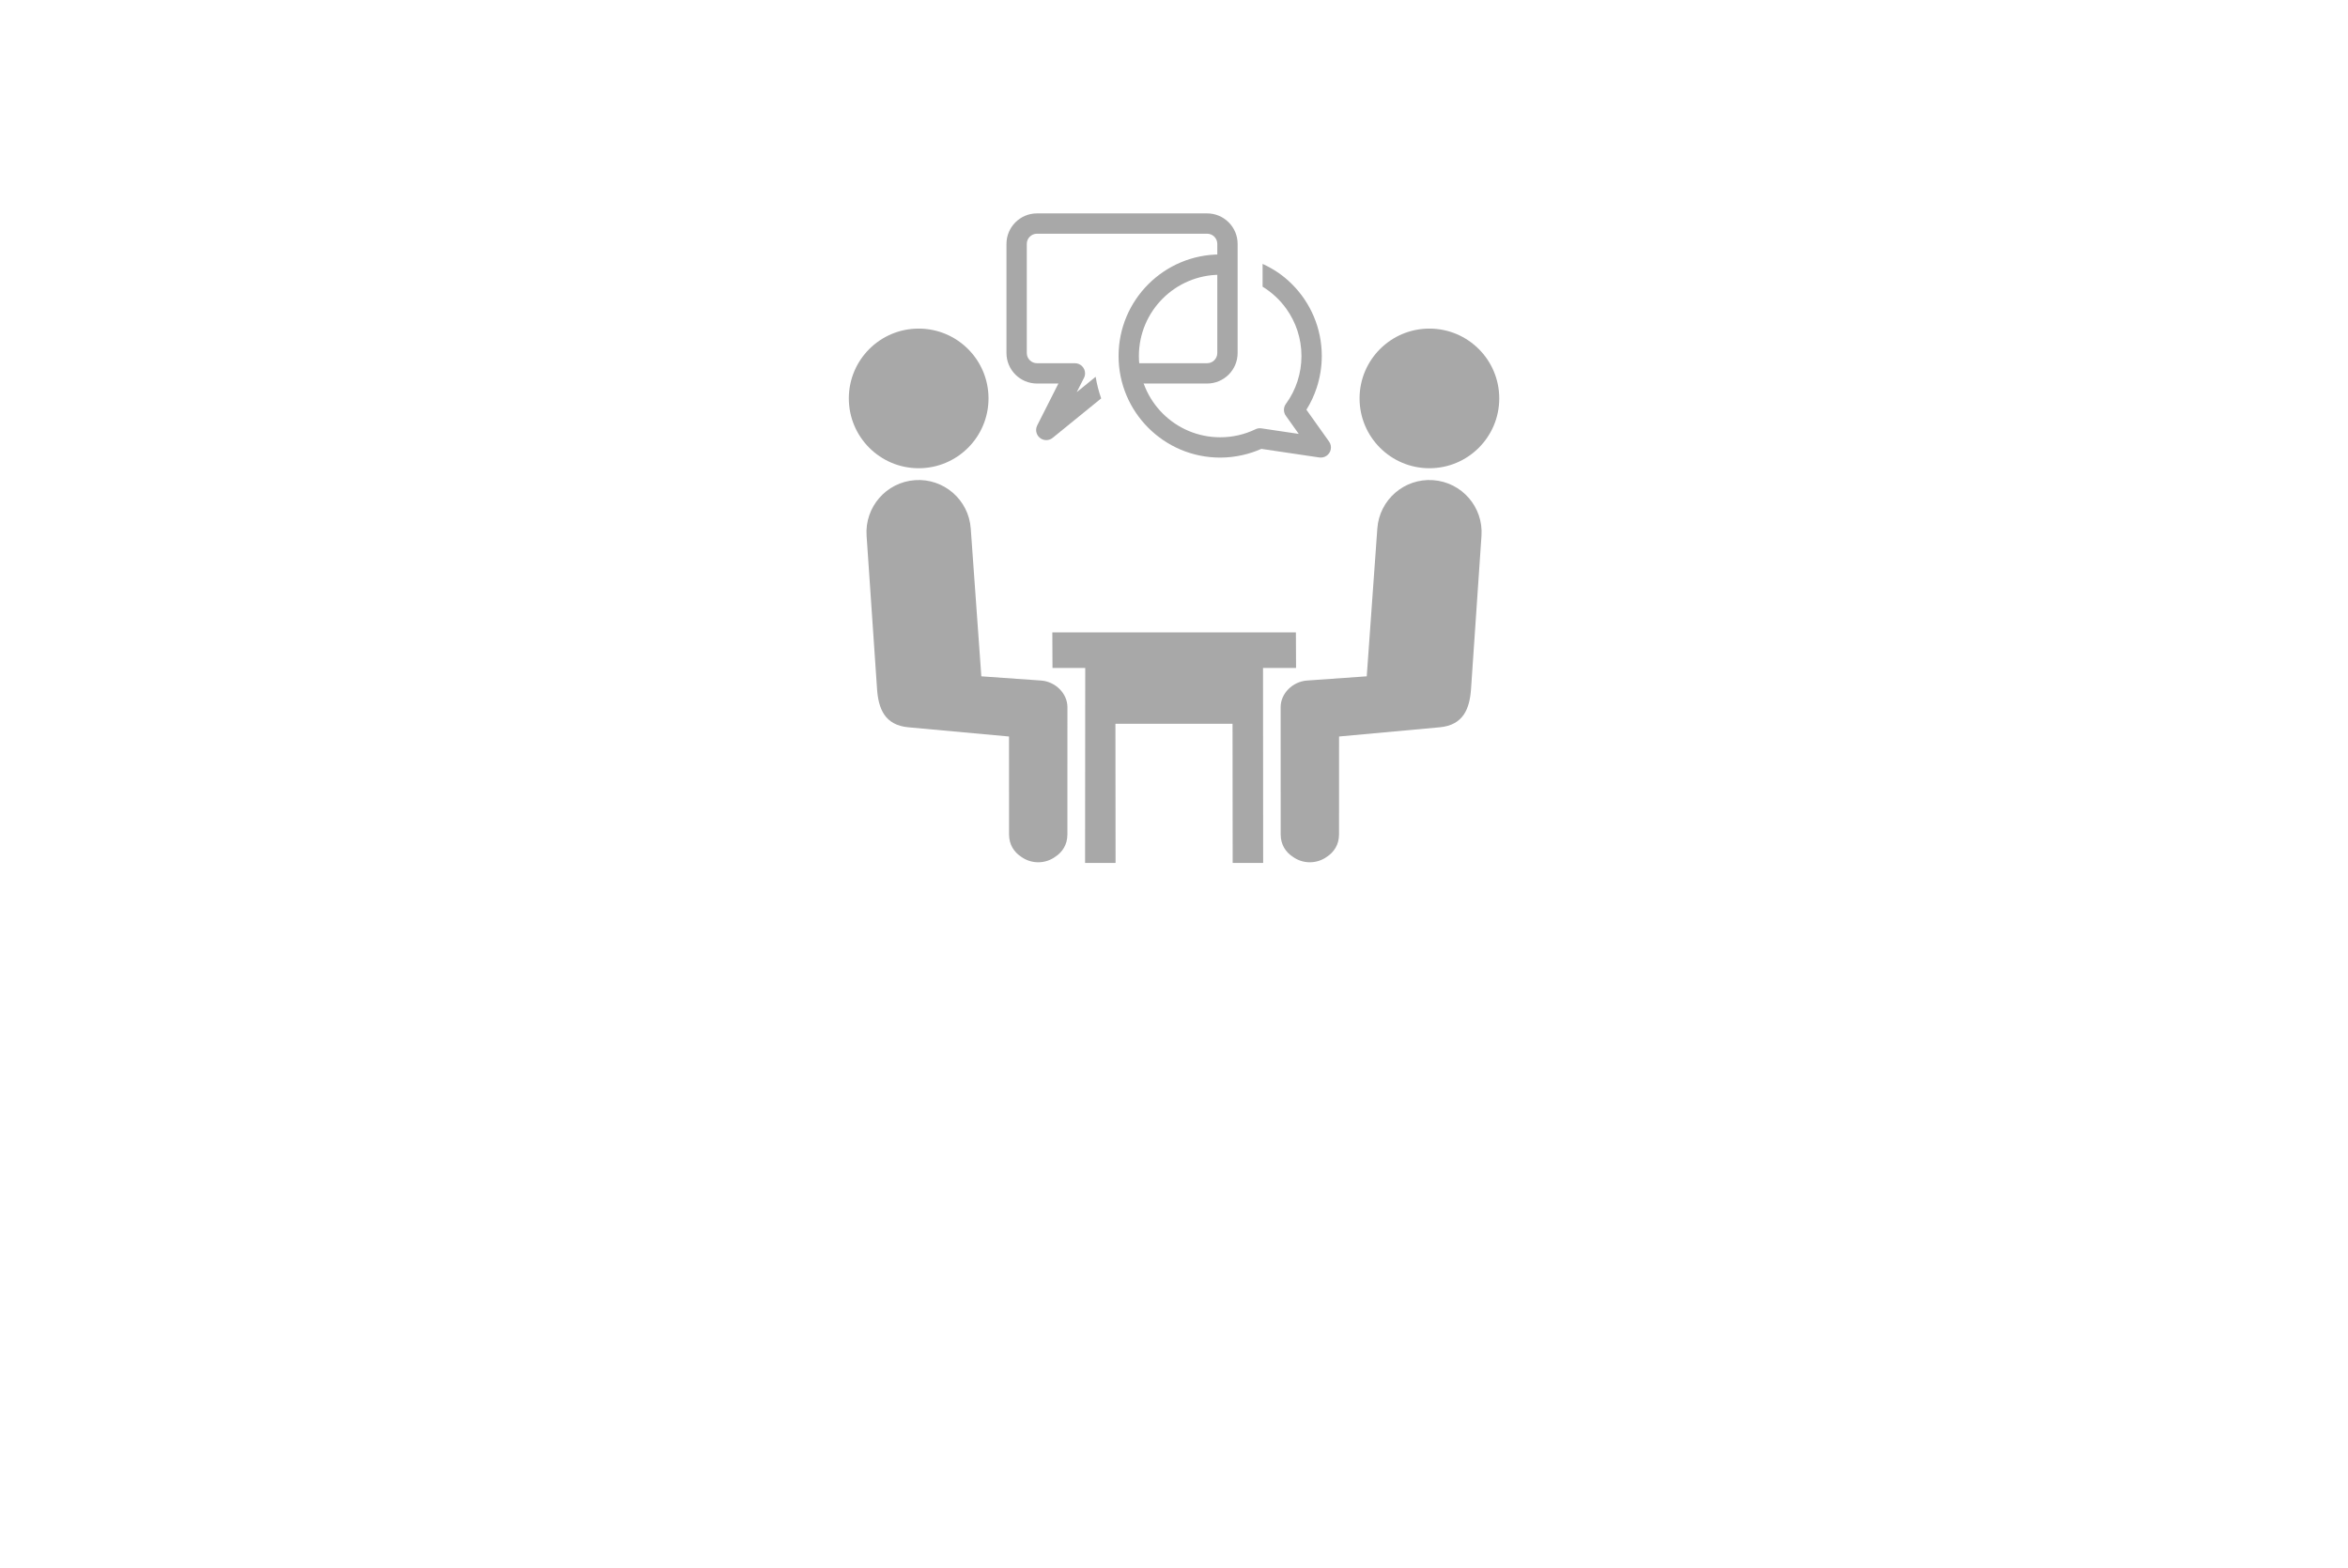 <?xml version="1.0" encoding="UTF-8" standalone="no"?>
<svg xmlns:dc="http://purl.org/dc/elements/1.1/" xmlns:cc="http://creativecommons.org/ns#" xmlns:rdf="http://www.w3.org/1999/02/22-rdf-syntax-ns#" xmlns:svg="http://www.w3.org/2000/svg" xmlns="http://www.w3.org/2000/svg" xmlns:sodipodi="http://sodipodi.sourceforge.net/DTD/sodipodi-0.dtd" xmlns:inkscape="http://www.inkscape.org/namespaces/inkscape" height="1690" id="Layer_1" version="1.1" viewBox="0 0 2530 1690" width="2530" xml:space="preserve" sodipodi:docname="foerderung.svg" inkscape:version="0.92.1 r15371">
  <defs id="defs19"></defs>
  <g id="g14" transform="matrix(2.737,0,0,2.737,914.707,229.707)">
    <g id="g12">
      <path d="m 111.86,59.107 h 29.171 c 1.099,0 2.098,-0.45 2.824,-1.176 0.725,-0.725 1.176,-1.725 1.176,-2.824 v -43 c 0,-1.099 -0.45,-2.099 -1.176,-2.824 -0.725,-0.726 -1.725,-1.176 -2.824,-1.176 h -67 c -1.099,0 -2.099,0.45 -2.824,1.176 -0.726,0.726 -1.176,1.725 -1.176,2.824 v 43 c 0,1.099 0.45,2.098 1.176,2.824 0.726,0.726 1.726,1.176 2.824,1.176 H 88.97 c 2.209,0 4,1.791 4,4 0,0.752 -0.208,1.455 -0.568,2.056 l -2.699,5.338 7.144,-5.809 0.296,-0.241 c 0.473,2.907 1.202,5.754 2.174,8.511 -6.324,5.14 -12.646,10.284 -18.969,15.425 -1.187,1.055 -2.944,1.338 -4.448,0.579 -1.968,-0.992 -2.758,-3.392 -1.766,-5.359 l 8.343,-16.5 h -8.445 c -3.307,0 -6.308,-1.347 -8.48,-3.52 -2.172,-2.173 -3.52,-5.173 -3.52,-8.48 v -43 c 0,-3.307 1.347,-6.308 3.52,-8.48 2.172,-2.172 5.173,-3.52 8.48,-3.52 h 67 c 3.307,0 6.308,1.347 8.48,3.52 2.172,2.173 3.52,5.173 3.52,8.48 v 43 c 0,3.307 -1.347,6.308 -3.52,8.48 -2.173,2.173 -5.173,3.52 -8.48,3.52 H 111.86 Z" id="path2" inkscape:connector-curvature="0" style="clip-rule:evenodd;fill:#a8a8a8;fill-rule:evenodd"></path>
      <polygon points="151.084,255.893 151.032,201.107 104.925,201.107 104.978,255.893 92.978,255.893 93.038,179.107 80.146,179.107 80.086,165.107 175.975,165.107 176.035,179.107 163.031,179.107 163.084,255.892 " id="polygon4" style="fill:#a8a8a8"></polygon>
      <path d="m 27.465,45.473 c -15.186,0 -27.496,12.309 -27.496,27.496 0,15.187 12.309,27.496 27.496,27.496 15.185,0 27.496,-12.31 27.496,-27.496 0,-15.186 -12.311,-27.496 -27.496,-27.496 z m 47.066,210.163 c 2.541,0 4.89,-0.825 6.793,-2.221 2.64,-1.746 4.692,-4.649 4.693,-8.719 L 86.03,194.56 c 0.001,-5.441 -4.762,-10.094 -10.373,-10.49 L 52.134,182.409 47.967,124.21 C 47.168,112.888 37.341,104.358 26.019,105.156 14.697,105.954 6.166,115.784 6.965,127.105 l 4.117,60.342 c 0.534,7.577 2.944,14.147 12.258,15.027 l 39.691,3.633 0.013,38.57 c 0.001,4.088 2.058,7.002 4.708,8.749 1.901,1.39 4.244,2.21 6.779,2.21 z" id="path6" inkscape:connector-curvature="0" style="clip-rule:evenodd;fill:#a8a8a8;fill-rule:evenodd"></path>
      <path d="m 162.376,92.837 c -2.348,1.04 -4.799,1.852 -7.315,2.425 -2.938,0.67 -5.923,1.013 -8.896,1.013 -11.045,0 -21.045,-4.478 -28.284,-11.716 -7.238,-7.239 -11.716,-17.239 -11.716,-28.284 0,-11.045 4.478,-21.045 11.716,-28.284 7.239,-7.239 17.239,-11.716 28.284,-11.716 1.019,0 2.03,0.038 3.03,0.113 v 8.029 c -0.997,-0.094 -2.008,-0.142 -3.03,-0.142 -8.837,0 -16.837,3.582 -22.628,9.372 -5.79,5.79 -9.372,13.791 -9.372,22.627 0,8.836 3.582,16.837 9.372,22.628 5.791,5.79 13.791,9.372 22.628,9.372 2.445,0 4.843,-0.269 7.146,-0.794 2.259,-0.515 4.468,-1.281 6.581,-2.284 0.732,-0.397 1.592,-0.569 2.479,-0.439 l 14.726,2.188 -4.998,-7.025 c -1.06,-1.371 -1.136,-3.331 -0.06,-4.799 1.98,-2.695 3.514,-5.705 4.553,-8.895 1.032,-3.169 1.573,-6.531 1.573,-9.951 0,-6.952 -2.218,-13.387 -5.983,-18.635 -2.493,-3.474 -5.67,-6.43 -9.318,-8.666 v -8.977 c 4.377,2.019 8.088,4.497 11.585,7.995 7.239,7.238 11.716,17.239 11.716,28.284 0,4.235 -0.68,8.432 -1.979,12.42 -0.998,3.065 -2.365,6.001 -4.071,8.731 l 8.92,12.536 c 1.277,1.795 0.857,4.285 -0.937,5.562 -0.872,0.62 -1.908,0.84 -2.89,0.697 l -0.001,0.007 z" id="path8" inkscape:connector-curvature="0" style="clip-rule:evenodd;fill:#a8a8a8;fill-rule:evenodd"></path>
      <path d="m 228.535,45.473 c 15.186,0 27.496,12.309 27.496,27.496 0,15.187 -12.309,27.496 -27.496,27.496 -15.185,0 -27.496,-12.31 -27.496,-27.496 0,-15.186 12.311,-27.496 27.496,-27.496 z m -47.066,210.163 c -2.541,0 -4.889,-0.825 -6.793,-2.221 -2.64,-1.746 -4.692,-4.649 -4.693,-8.719 L 169.97,194.56 c -0.001,-5.441 4.762,-10.094 10.373,-10.49 l 23.523,-1.661 4.167,-58.199 c 0.798,-11.322 10.626,-19.852 21.948,-19.054 11.322,0.799 19.852,10.626 19.054,21.948 l -4.117,60.342 c -0.534,7.577 -2.944,14.147 -12.258,15.027 l -39.691,3.633 -0.013,38.57 c -10e-4,4.088 -2.058,7.002 -4.708,8.749 -1.901,1.391 -4.244,2.211 -6.779,2.211 z" id="path10" inkscape:connector-curvature="0" style="clip-rule:evenodd;fill:#a8a8a8;fill-rule:evenodd"></path>
    </g>
  </g>
</svg>
